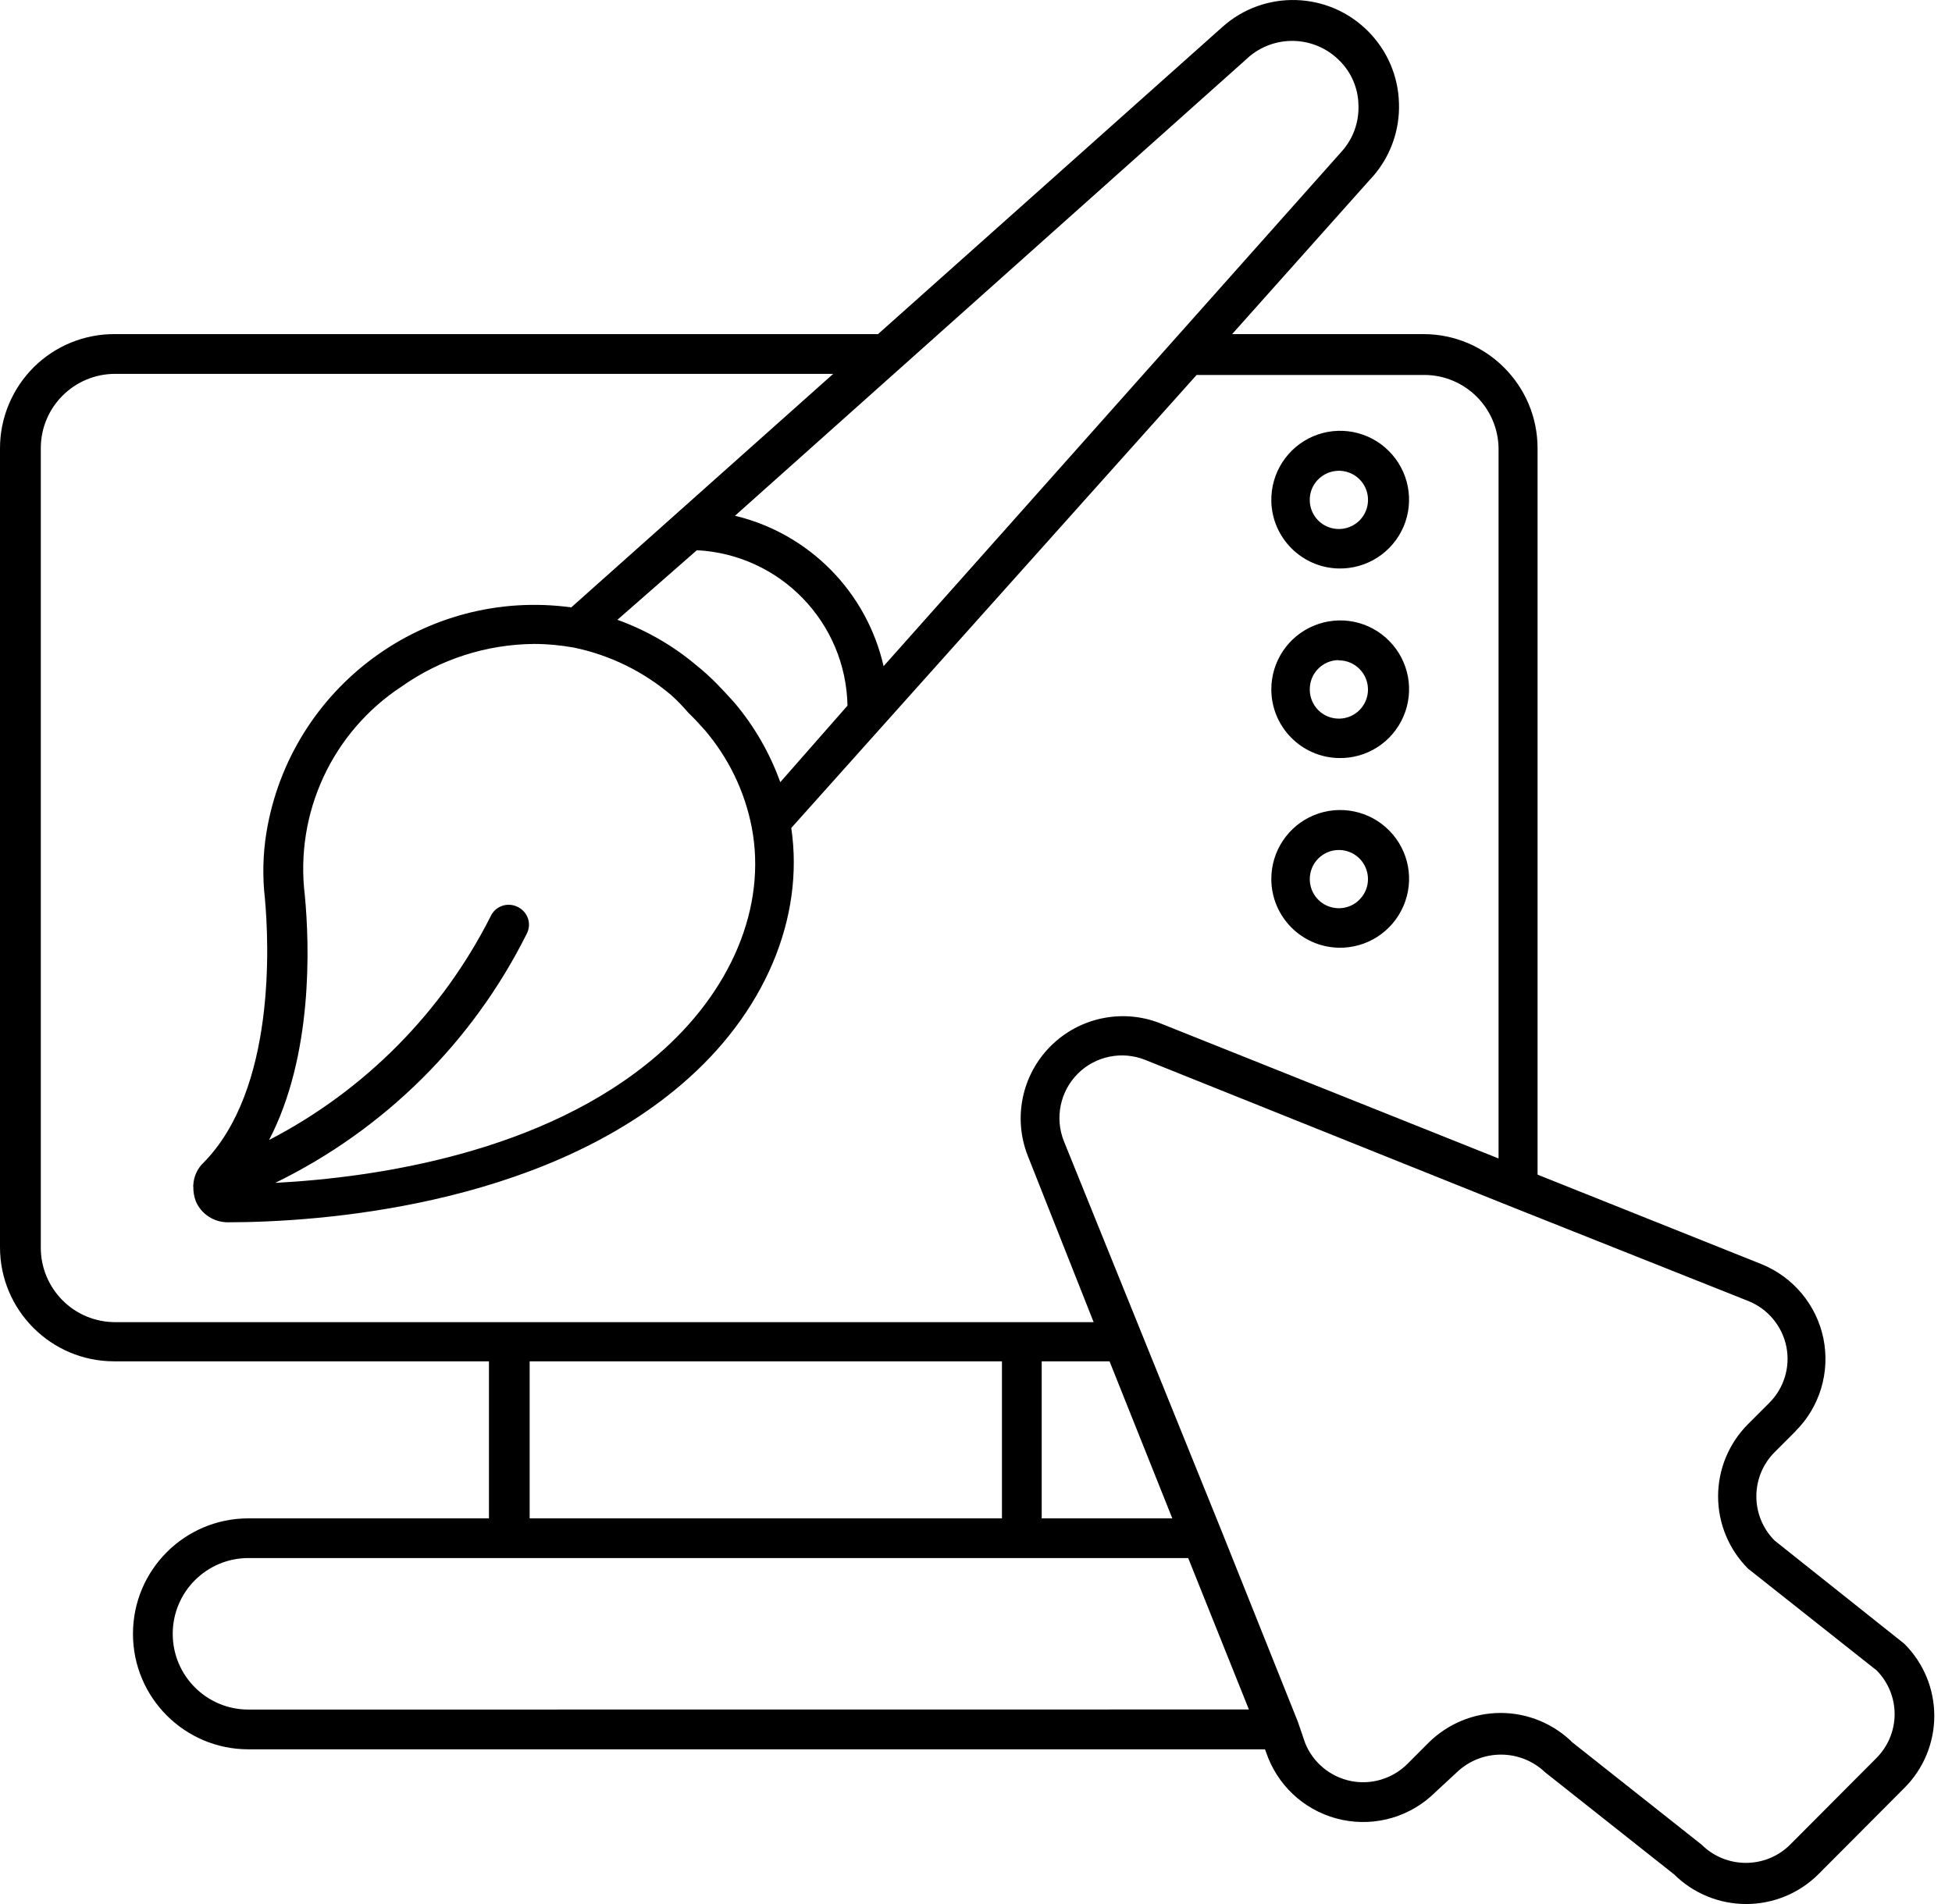 <svg xmlns="http://www.w3.org/2000/svg" fill="none" viewBox="0 0 41 40" height="40" width="41">
<path fill="black" d="M37.274 32.364C36.763 31.851 36.763 31.021 37.274 30.508L37.715 30.067H37.712C38.224 29.558 38.443 28.826 38.299 28.119C38.155 27.414 37.664 26.826 36.995 26.556L32.295 24.677V9.416C32.295 8.094 31.22 7.019 29.898 7.019H25.88L28.827 3.715H28.829C29.205 3.289 29.403 2.736 29.384 2.169C29.37 1.599 29.136 1.057 28.733 0.654C27.899 -0.182 26.555 -0.222 25.675 0.567L18.442 7.019H2.42C1.78 7.013 1.164 7.263 0.709 7.714C0.257 8.165 0 8.778 0 9.416V26.202C0 27.525 1.074 28.599 2.397 28.599H10.27V31.898H5.218C3.878 31.898 2.793 32.984 2.793 34.324C2.793 35.663 3.878 36.75 5.218 36.75H26.57L26.636 36.927C26.904 37.597 27.49 38.087 28.197 38.233C28.904 38.379 29.636 38.16 30.148 37.651L30.598 37.234C31.118 36.737 31.935 36.737 32.455 37.234L35.156 39.372H35.158C35.561 39.775 36.107 40 36.677 40C37.246 40 37.793 39.775 38.196 39.372L39.998 37.563C40.401 37.163 40.628 36.616 40.628 36.047C40.628 35.477 40.401 34.933 39.998 34.532L37.274 32.364ZM26.215 1.211H26.213C26.766 0.721 27.605 0.746 28.128 1.267C28.383 1.516 28.529 1.856 28.533 2.212C28.546 2.569 28.421 2.915 28.183 3.18L18.559 13.995C18.204 12.435 16.994 11.208 15.438 10.835L26.215 1.211ZM10.859 19.046C10.759 19 10.644 18.994 10.537 19.034C10.433 19.073 10.35 19.151 10.304 19.253C9.286 21.268 7.658 22.91 5.652 23.949C6.576 22.174 6.503 19.866 6.403 18.815V18.813C6.19 17.083 6.976 15.381 8.435 14.423C9.248 13.848 10.218 13.537 11.215 13.528C11.497 13.528 11.779 13.555 12.056 13.605C12.811 13.762 13.514 14.106 14.103 14.607C14.232 14.724 14.351 14.849 14.464 14.98C14.581 15.091 14.687 15.208 14.791 15.325H14.793C15.296 15.911 15.64 16.616 15.788 17.373C16.112 19.042 15.365 20.834 13.792 22.18C11.412 24.226 7.878 24.74 5.781 24.85C8.069 23.734 9.928 21.894 11.065 19.614C11.117 19.514 11.126 19.393 11.086 19.286C11.046 19.178 10.965 19.092 10.859 19.046ZM16.389 16.432C16.17 15.823 15.845 15.258 15.427 14.763C15.304 14.624 15.183 14.496 15.06 14.369C14.937 14.242 14.776 14.096 14.637 13.985C14.142 13.566 13.577 13.24 12.968 13.021L14.637 11.559C16.385 11.649 17.766 13.073 17.801 14.824L16.389 16.432ZM0.857 26.202V9.416C0.857 8.553 1.556 7.854 2.42 7.854H17.501L11.999 12.76C8.939 12.343 6.102 14.436 5.597 17.484C5.522 17.943 5.511 18.412 5.564 18.875C5.647 19.787 5.803 22.891 4.262 24.439V24.437C4.143 24.558 4.07 24.719 4.061 24.888C4.057 24.902 4.057 24.919 4.061 24.933C4.059 25.036 4.076 25.138 4.112 25.234C4.224 25.503 4.491 25.678 4.783 25.678C6.646 25.678 11.303 25.367 14.323 22.774C16.059 21.289 16.9 19.292 16.62 17.394L25.134 7.877H29.913C30.767 7.877 31.463 8.563 31.476 9.417V24.337L24.366 21.496C23.572 21.185 22.67 21.375 22.067 21.978C21.465 22.581 21.275 23.482 21.586 24.277L22.971 27.776H2.42C2.003 27.776 1.604 27.611 1.31 27.314C1.018 27.018 0.853 26.617 0.857 26.202ZM23.305 28.599L24.623 31.898H21.88V28.599H23.305ZM11.125 28.599H21.045V31.898H11.125V28.599ZM5.217 35.915C4.339 35.915 3.628 35.202 3.628 34.324C3.628 33.445 4.339 32.732 5.217 32.732H24.957L26.232 35.913L5.217 35.915ZM39.401 36.945L37.599 38.754C37.086 39.263 36.255 39.263 35.742 38.754L33.041 36.616H33.039C32.636 36.214 32.09 35.986 31.52 35.986C30.951 35.986 30.404 36.214 30.001 36.616L29.557 37.061C29.244 37.369 28.8 37.503 28.368 37.415C27.938 37.325 27.579 37.029 27.414 36.62L27.26 36.17L25.652 32.148L22.347 23.976C22.151 23.488 22.266 22.93 22.637 22.557C23.008 22.186 23.567 22.071 24.056 22.267L31.71 25.338L36.717 27.33C37.128 27.493 37.43 27.852 37.52 28.286C37.608 28.718 37.472 29.166 37.157 29.477L36.717 29.917C36.314 30.32 36.087 30.866 36.087 31.436C36.087 32.006 36.314 32.552 36.717 32.955L39.418 35.093C39.662 35.341 39.798 35.675 39.795 36.023C39.791 36.37 39.65 36.701 39.401 36.945ZM28.116 11.943C28.708 11.955 29.246 11.609 29.48 11.065C29.712 10.522 29.59 9.892 29.171 9.475C28.754 9.056 28.124 8.935 27.581 9.166C27.037 9.4 26.691 9.938 26.703 10.53C26.72 11.302 27.344 11.926 28.116 11.943ZM28.116 9.89C28.362 9.888 28.585 10.032 28.683 10.257C28.781 10.482 28.735 10.745 28.566 10.923C28.397 11.1 28.139 11.161 27.907 11.075C27.677 10.989 27.521 10.774 27.511 10.53C27.502 10.364 27.563 10.201 27.677 10.082C27.792 9.961 27.951 9.892 28.116 9.89ZM28.116 15.925C28.704 15.94 29.242 15.596 29.476 15.056C29.712 14.515 29.595 13.887 29.182 13.468C28.771 13.046 28.145 12.919 27.6 13.143C27.056 13.366 26.701 13.898 26.703 14.486C26.705 15.268 27.333 15.909 28.116 15.925ZM28.116 13.873C28.364 13.871 28.589 14.019 28.685 14.248C28.781 14.476 28.731 14.741 28.556 14.916C28.383 15.093 28.118 15.145 27.888 15.051C27.659 14.957 27.511 14.734 27.511 14.486C27.509 14.323 27.571 14.167 27.686 14.05C27.799 13.935 27.955 13.868 28.116 13.868L28.116 13.873ZM28.116 19.91C28.704 19.923 29.242 19.578 29.476 19.038C29.712 18.498 29.595 17.87 29.182 17.451C28.771 17.031 28.145 16.902 27.6 17.125C27.056 17.348 26.701 17.88 26.703 18.469C26.705 19.253 27.333 19.892 28.116 19.91ZM28.116 17.857C28.364 17.855 28.589 18.001 28.685 18.231C28.781 18.458 28.731 18.723 28.556 18.898C28.383 19.076 28.118 19.128 27.888 19.034C27.659 18.94 27.511 18.717 27.511 18.469C27.511 18.133 27.78 17.86 28.116 17.857Z" id="Vector"></path>
</svg>
